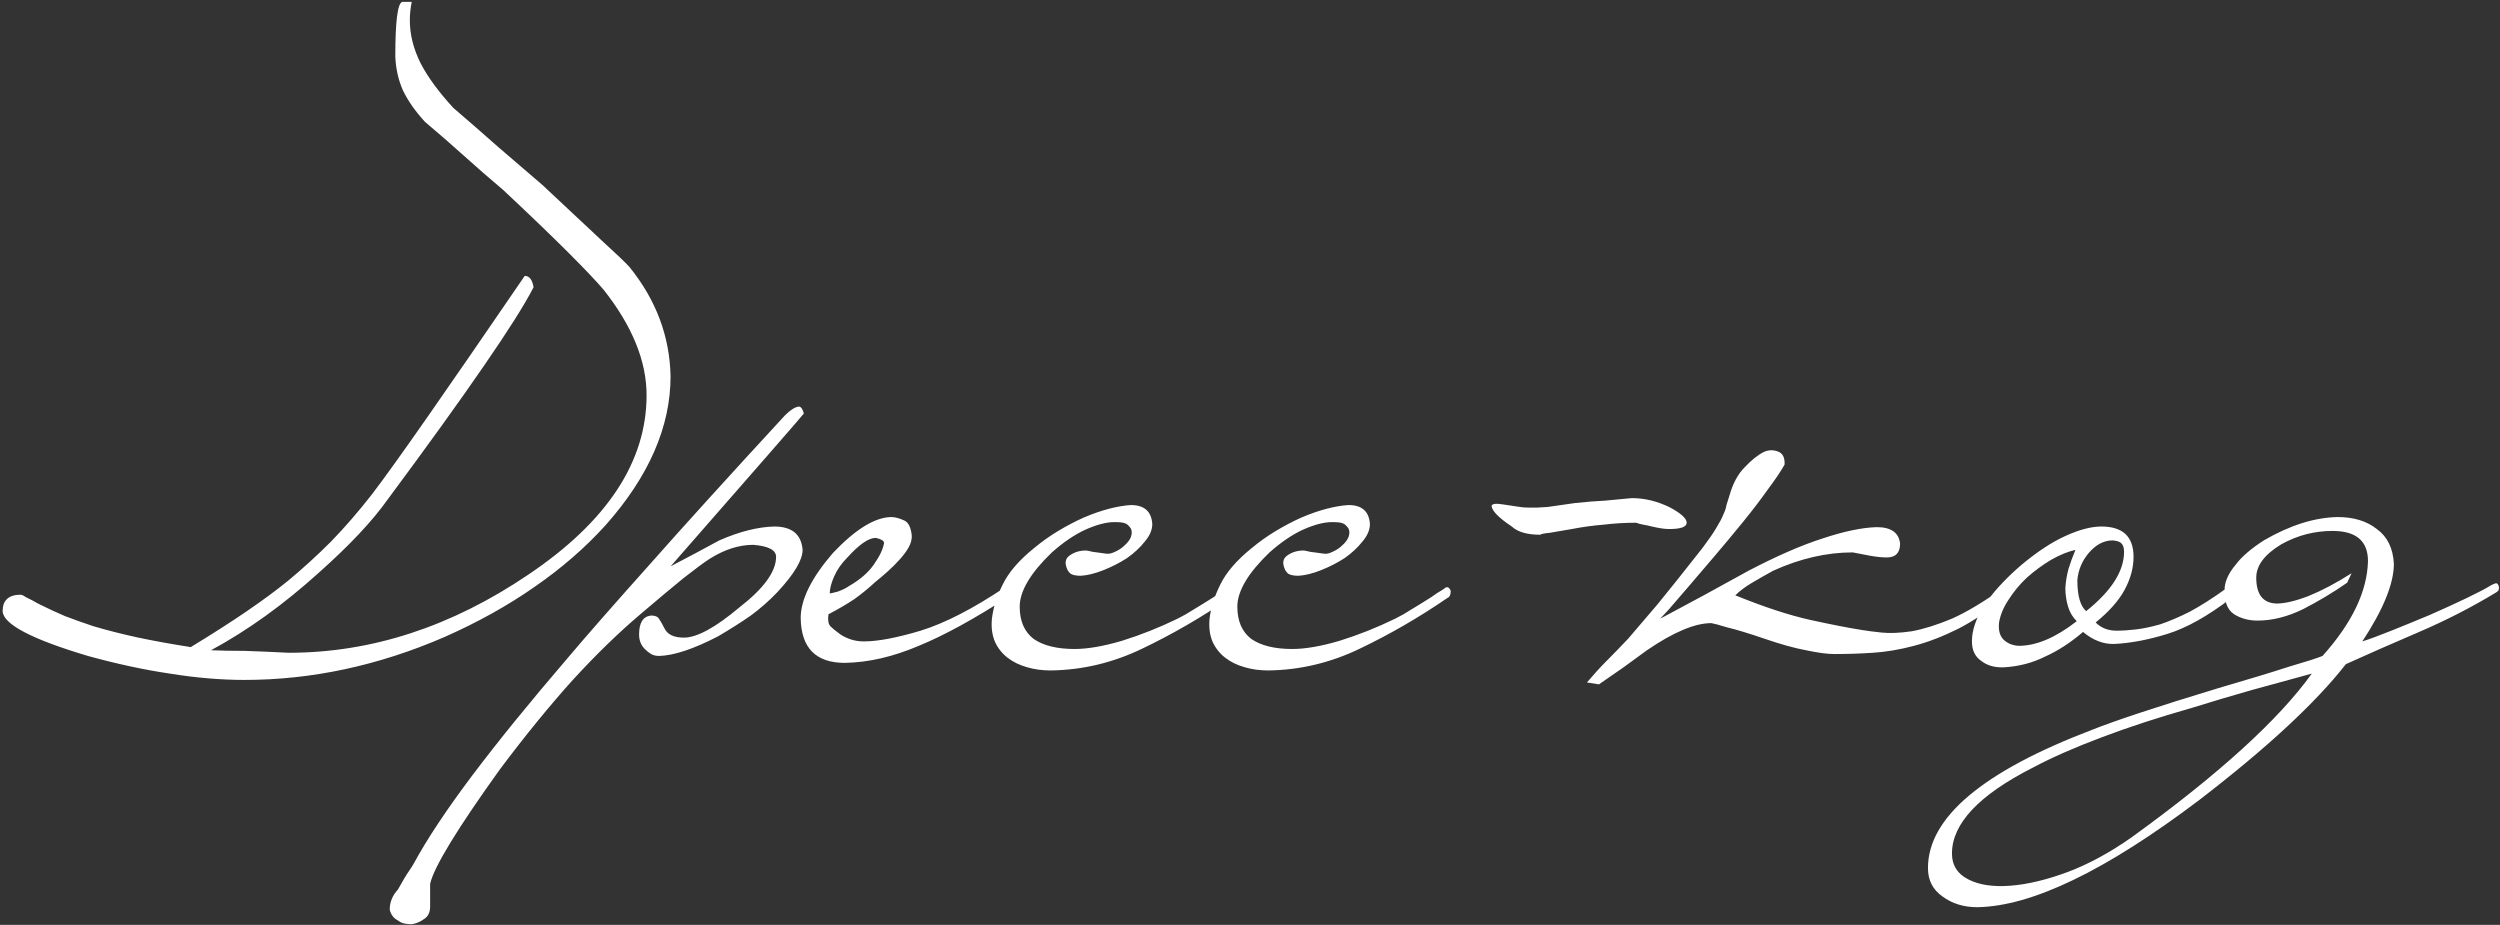 <?xml version="1.0" encoding="UTF-8"?> <svg xmlns="http://www.w3.org/2000/svg" viewBox="0 0 200.00 73.99" data-guides="{&quot;vertical&quot;:[],&quot;horizontal&quot;:[]}"><rect x="0" y="0" width="200.00" height="73.99" fill="#333333" stroke="none"/><defs></defs><path fill="#ffffff" stroke="none" fill-opacity="1" stroke-width="1" stroke-opacity="1" id="tSvg13ee82ca60b" title="Path 7" d="M53.645 30.101C53.645 34.141 51.911 38.114 48.443 42.02C46.793 43.838 44.891 45.488 42.736 46.97C40.615 48.451 38.224 49.781 35.564 50.96C30.278 53.249 24.942 54.394 19.554 54.394C17.669 54.394 15.682 54.225 13.595 53.889C11.541 53.586 9.352 53.114 7.029 52.475C2.517 51.128 0.245 49.933 0.211 48.889C0.211 48.013 0.699 47.576 1.675 47.576C1.81 47.609 1.945 47.677 2.08 47.778C2.214 47.845 2.383 47.929 2.585 48.03C2.753 48.131 2.972 48.249 3.241 48.384C3.847 48.687 4.504 48.99 5.211 49.293C5.918 49.562 6.676 49.832 7.484 50.101C8.628 50.438 9.824 50.741 11.069 51.01C12.349 51.279 13.746 51.532 15.261 51.768C16.979 50.724 18.477 49.764 19.756 48.889C21.036 48.013 22.13 47.205 23.039 46.465C24.218 45.488 25.362 44.444 26.474 43.333C27.585 42.189 28.679 40.926 29.756 39.545C30.733 38.266 32.231 36.178 34.251 33.283C36.272 30.387 38.847 26.65 41.978 22.071C42.349 22.071 42.585 22.374 42.686 22.98C41.978 24.36 40.648 26.465 38.696 29.293C36.776 32.088 34.218 35.64 31.019 39.95C29.807 41.667 27.972 43.619 25.514 45.808C22.686 48.367 19.807 50.438 16.878 52.02C17.686 52.054 18.595 52.071 19.605 52.071C20.615 52.104 21.777 52.155 23.09 52.222C29.723 52.222 36.12 50.135 42.282 45.96C48.578 41.717 51.726 36.936 51.726 31.616C51.726 28.889 50.581 26.078 48.292 23.182C47.719 22.508 46.776 21.515 45.463 20.202C44.15 18.889 42.416 17.222 40.261 15.202C39.184 14.293 38.14 13.384 37.13 12.475C36.12 11.566 35.076 10.657 33.999 9.748C33.224 8.906 32.635 8.064 32.231 7.222C31.861 6.38 31.659 5.471 31.625 4.495C31.625 1.7 31.81 0.253 32.181 0.151C32.433 0.151 32.686 0.151 32.938 0.151C32.837 0.657 32.787 1.145 32.787 1.616C32.787 2.761 33.073 3.906 33.645 5.051C34.218 6.162 35.093 7.357 36.272 8.636C37.45 9.646 38.628 10.673 39.807 11.717C41.019 12.761 42.214 13.788 43.393 14.798C45.413 16.683 46.995 18.165 48.14 19.242C49.319 20.32 50.059 21.027 50.362 21.364C52.484 23.99 53.578 26.902 53.645 30.101ZM64.309 33.081C64.309 33.114 60.757 37.189 53.653 45.303C54.292 44.966 54.932 44.63 55.572 44.293C56.212 43.956 56.868 43.603 57.542 43.232C59.158 42.525 60.623 42.155 61.936 42.121C63.35 42.121 64.107 42.744 64.208 43.99C64.208 44.798 63.535 45.926 62.188 47.374C61.548 48.047 60.841 48.67 60.067 49.242C59.292 49.781 58.417 50.337 57.441 50.909C55.488 51.919 53.922 52.441 52.744 52.475C52.474 52.475 52.256 52.424 52.087 52.323C51.919 52.222 51.751 52.088 51.582 51.919C51.279 51.616 51.127 51.229 51.127 50.758C51.127 49.815 51.447 49.31 52.087 49.242C52.424 49.242 52.643 49.343 52.744 49.545C52.845 49.68 52.979 49.916 53.148 50.252C53.383 50.758 53.905 51.01 54.713 51.01C55.757 51.01 57.239 50.202 59.158 48.586C61.111 47.071 62.087 45.724 62.087 44.545C62.087 44.007 61.481 43.687 60.269 43.586C59.124 43.586 57.963 43.956 56.784 44.697C56.313 45 55.606 45.522 54.663 46.263C53.754 47.003 52.609 47.963 51.228 49.141C49.478 50.623 47.676 52.374 45.825 54.394C43.973 56.448 42.037 58.822 40.016 61.515C36.582 66.296 34.713 69.36 34.41 70.707C34.41 71.313 34.41 71.919 34.41 72.525C34.41 72.997 34.242 73.333 33.905 73.535C33.636 73.737 33.316 73.872 32.946 73.939C32.744 73.939 32.559 73.922 32.39 73.889C32.188 73.855 32.003 73.771 31.835 73.636C31.498 73.468 31.279 73.182 31.178 72.778C31.178 72.172 31.397 71.633 31.835 71.162C32.205 70.488 32.508 69.983 32.744 69.647C32.946 69.343 33.064 69.158 33.097 69.091C34.175 67.104 35.74 64.748 37.794 62.02C39.848 59.293 42.407 56.145 45.471 52.576C46.919 50.859 49.074 48.401 51.936 45.202C54.764 42.003 58.383 38.013 62.794 33.232C63.232 32.795 63.602 32.559 63.905 32.525C64.074 32.525 64.208 32.71 64.309 33.081ZM80.925 47.121C80.958 47.357 80.908 47.542 80.773 47.677C77.978 49.495 75.554 50.825 73.501 51.667C71.447 52.542 69.477 52.997 67.591 53.03C65.268 53.03 64.09 51.835 64.056 49.444C64.056 47.963 64.915 46.229 66.632 44.242C68.416 42.357 69.965 41.397 71.278 41.364C71.581 41.364 71.918 41.448 72.288 41.616C72.659 41.751 72.877 42.172 72.945 42.879C72.945 43.182 72.861 43.485 72.692 43.788C72.524 44.091 72.288 44.411 71.985 44.748C71.716 45.05 71.396 45.37 71.026 45.707C70.689 46.01 70.352 46.296 70.016 46.566C69.511 47.037 68.955 47.492 68.349 47.929C67.743 48.333 67.052 48.737 66.278 49.141C66.211 49.579 66.261 49.899 66.43 50.101C66.598 50.269 66.867 50.488 67.238 50.758C67.81 51.128 68.433 51.313 69.107 51.313C70.218 51.313 71.733 51.027 73.652 50.455C75.605 49.849 77.861 48.687 80.42 46.97C80.521 46.869 80.622 46.835 80.723 46.869C80.857 46.869 80.925 46.953 80.925 47.121ZM70.723 43.434C70.723 43.266 70.504 43.131 70.066 43.03C69.494 43.03 68.736 43.552 67.793 44.596C67.322 45.067 66.968 45.572 66.733 46.111C66.497 46.65 66.379 47.104 66.379 47.475C66.447 47.475 66.665 47.424 67.036 47.323C67.406 47.189 67.709 47.037 67.945 46.869C68.82 46.364 69.477 45.791 69.915 45.151C70.386 44.478 70.655 43.906 70.723 43.434ZM98.092 47.121C98.327 46.886 98.513 46.936 98.647 47.273C98.647 47.576 98.563 47.761 98.395 47.828C96.139 49.377 93.816 50.724 91.425 51.869C89.068 53.013 86.61 53.603 84.051 53.636C83.378 53.636 82.755 53.552 82.183 53.384C81.576 53.215 81.055 52.963 80.617 52.626C80.179 52.29 79.842 51.869 79.607 51.364C79.371 50.825 79.287 50.202 79.354 49.495C79.455 48.619 79.741 47.71 80.213 46.768C80.684 45.791 81.526 44.815 82.738 43.838C83.344 43.333 83.984 42.879 84.657 42.475C85.331 42.071 86.004 41.717 86.677 41.414C87.385 41.111 88.058 40.876 88.698 40.707C89.337 40.539 89.927 40.438 90.465 40.404C91.543 40.404 92.115 40.909 92.183 41.919C92.183 42.391 91.981 42.862 91.576 43.333C91.206 43.805 90.735 44.242 90.162 44.647C89.59 45.017 88.967 45.337 88.294 45.606C87.62 45.876 87.014 46.027 86.475 46.061C86.105 46.061 85.836 46.01 85.667 45.909C85.533 45.808 85.432 45.673 85.364 45.505C85.162 45.034 85.23 44.68 85.566 44.444C85.937 44.175 86.374 44.04 86.879 44.04C86.947 44.04 87.115 44.074 87.385 44.141C87.654 44.175 88.024 44.225 88.496 44.293C88.698 44.327 88.933 44.276 89.203 44.141C89.506 44.007 89.758 43.838 89.96 43.636C90.196 43.434 90.364 43.215 90.465 42.98C90.566 42.71 90.566 42.475 90.465 42.273C90.297 42.037 90.145 41.902 90.011 41.869C89.876 41.801 89.59 41.768 89.152 41.768C88.513 41.768 87.738 41.97 86.829 42.374C85.954 42.778 85.061 43.384 84.152 44.192C82.435 45.842 81.576 47.29 81.576 48.535C81.576 49.68 81.947 50.539 82.688 51.111C83.462 51.65 84.556 51.919 85.971 51.919C87.014 51.919 88.277 51.7 89.758 51.263C91.273 50.791 92.755 50.202 94.203 49.495C94.674 49.259 95.061 49.04 95.364 48.838C95.701 48.636 96.004 48.451 96.273 48.283C96.543 48.114 96.812 47.946 97.082 47.778C97.351 47.576 97.688 47.357 98.092 47.121ZM115.502 47.121C115.738 46.886 115.923 46.936 116.058 47.273C116.058 47.576 115.974 47.761 115.805 47.828C113.549 49.377 111.226 50.724 108.835 51.869C106.478 53.013 104.021 53.603 101.462 53.636C100.788 53.636 100.165 53.552 99.593 53.384C98.987 53.215 98.465 52.963 98.027 52.626C97.59 52.29 97.253 51.869 97.017 51.364C96.782 50.825 96.698 50.202 96.765 49.495C96.866 48.619 97.152 47.71 97.623 46.768C98.095 45.791 98.936 44.815 100.148 43.838C100.754 43.333 101.394 42.879 102.068 42.475C102.741 42.071 103.415 41.717 104.088 41.414C104.795 41.111 105.468 40.876 106.108 40.707C106.748 40.539 107.337 40.438 107.876 40.404C108.953 40.404 109.526 40.909 109.593 41.919C109.593 42.391 109.391 42.862 108.987 43.333C108.617 43.805 108.145 44.242 107.573 44.647C107.001 45.017 106.377 45.337 105.704 45.606C105.031 45.876 104.425 46.027 103.886 46.061C103.516 46.061 103.246 46.01 103.078 45.909C102.943 45.808 102.842 45.673 102.775 45.505C102.573 45.034 102.64 44.68 102.977 44.444C103.347 44.175 103.785 44.04 104.29 44.04C104.357 44.04 104.526 44.074 104.795 44.141C105.064 44.175 105.435 44.225 105.906 44.293C106.108 44.327 106.344 44.276 106.613 44.141C106.916 44.007 107.169 43.838 107.371 43.636C107.607 43.434 107.775 43.215 107.876 42.98C107.977 42.71 107.977 42.475 107.876 42.273C107.708 42.037 107.556 41.902 107.421 41.869C107.287 41.801 107.001 41.768 106.563 41.768C105.923 41.768 105.148 41.97 104.239 42.374C103.364 42.778 102.472 43.384 101.563 44.192C99.846 45.842 98.987 47.29 98.987 48.535C98.987 49.68 99.357 50.539 100.098 51.111C100.873 51.65 101.967 51.919 103.381 51.919C104.425 51.919 105.687 51.7 107.169 51.263C108.684 50.791 110.165 50.202 111.613 49.495C112.085 49.259 112.472 49.04 112.775 48.838C113.112 48.636 113.415 48.451 113.684 48.283C113.953 48.114 114.223 47.946 114.492 47.778C114.761 47.576 115.098 47.357 115.502 47.121ZM134.933 41.818C134.933 42.155 134.461 42.323 133.519 42.323C133.182 42.323 132.727 42.256 132.155 42.121C131.886 42.054 131.65 42.003 131.448 41.97C131.246 41.936 131.061 41.886 130.892 41.818C130.017 41.818 129.158 41.869 128.317 41.97C127.475 42.037 126.616 42.155 125.741 42.323C124.966 42.458 124.377 42.559 123.973 42.626C123.569 42.66 123.317 42.71 123.216 42.778C122.172 42.778 121.414 42.559 120.943 42.121C119.933 41.448 119.394 40.909 119.327 40.505C119.327 40.37 119.461 40.303 119.731 40.303C119.832 40.303 120 40.32 120.236 40.353C120.505 40.387 120.842 40.438 121.246 40.505C121.616 40.572 121.953 40.606 122.256 40.606C122.559 40.606 122.812 40.606 123.014 40.606C123.081 40.606 123.35 40.589 123.822 40.556C124.327 40.488 125.034 40.387 125.943 40.252C126.852 40.151 127.677 40.084 128.418 40.05C129.158 39.983 129.865 39.916 130.539 39.849C131.583 39.849 132.61 40.101 133.62 40.606C134.495 41.078 134.933 41.482 134.933 41.818ZM160.896 47.071C160.929 47.239 160.845 47.424 160.643 47.626C159.229 48.771 157.899 49.663 156.654 50.303C155.441 50.909 154.263 51.364 153.118 51.667C151.973 51.97 150.879 52.155 149.835 52.222C148.791 52.29 147.765 52.323 146.755 52.323C146.182 52.323 145.424 52.222 144.482 52.02C143.573 51.852 142.478 51.549 141.199 51.111C139.919 50.673 138.926 50.37 138.219 50.202C137.546 50 137.108 49.882 136.906 49.849C135.593 49.849 133.876 50.572 131.755 52.02C131.115 52.492 130.492 52.946 129.886 53.384C129.246 53.822 128.589 54.276 127.916 54.748C127.596 54.697 127.276 54.647 126.957 54.596C127.495 53.956 128.017 53.384 128.522 52.879C128.993 52.407 129.566 51.818 130.239 51.111C130.879 50.37 131.67 49.444 132.613 48.333C133.522 47.222 134.717 45.724 136.199 43.838C136.704 43.165 137.074 42.626 137.31 42.222C137.579 41.785 137.765 41.431 137.866 41.162C138 40.892 138.084 40.64 138.118 40.404C138.185 40.168 138.27 39.899 138.371 39.596C138.64 38.653 139.044 37.912 139.583 37.374C140.121 36.801 140.626 36.397 141.098 36.162C141.468 35.993 141.839 35.977 142.209 36.111C142.613 36.246 142.798 36.599 142.765 37.172C142.462 37.71 142.007 38.384 141.401 39.192C140.828 40 140.172 40.859 139.431 41.768C138.69 42.677 137.933 43.586 137.159 44.495C136.418 45.37 135.727 46.178 135.088 46.919C134.448 47.66 133.926 48.266 133.522 48.737C133.084 49.209 132.849 49.461 132.815 49.495C133.96 48.889 135.121 48.266 136.3 47.626C137.478 46.987 138.674 46.33 139.886 45.657C142.142 44.478 144.111 43.619 145.795 43.081C147.512 42.508 148.96 42.205 150.138 42.172C151.283 42.172 151.906 42.609 152.007 43.485C152.007 44.225 151.654 44.596 150.946 44.596C150.542 44.596 150.071 44.545 149.532 44.444C149.027 44.343 148.589 44.259 148.219 44.192C146.132 44.192 144.01 44.68 141.856 45.657C141.182 46.027 140.593 46.364 140.088 46.667C139.583 46.97 139.162 47.29 138.825 47.626C141.149 48.569 143.152 49.225 144.835 49.596C146.519 49.966 147.899 50.236 148.977 50.404C149.381 50.471 149.903 50.539 150.542 50.606C151.182 50.673 151.973 50.64 152.916 50.505C153.859 50.337 154.936 50 156.149 49.495C157.361 48.956 158.758 48.114 160.34 46.97C160.441 46.902 160.542 46.869 160.643 46.869C160.778 46.835 160.862 46.902 160.896 47.071ZM178.663 47.273C178.663 47.407 178.646 47.525 178.612 47.626C178.612 47.694 178.562 47.778 178.461 47.879C176.609 49.293 174.925 50.236 173.41 50.707C171.895 51.178 170.481 51.448 169.168 51.515C168.293 51.549 167.451 51.229 166.643 50.556C165.666 51.397 164.656 52.054 163.612 52.525C162.602 53.03 161.508 53.316 160.329 53.384C159.589 53.417 158.983 53.249 158.511 52.879C158.006 52.542 157.754 52.02 157.754 51.313C157.754 49.529 159.05 47.508 161.643 45.252C162.922 44.175 164.117 43.384 165.228 42.879C166.34 42.374 167.299 42.121 168.107 42.121C169.825 42.121 170.683 42.929 170.683 44.545C170.683 45.421 170.447 46.296 169.976 47.172C169.505 48.047 168.73 48.922 167.653 49.798C168.091 50.236 168.646 50.455 169.319 50.455C169.791 50.455 170.313 50.421 170.885 50.353C171.458 50.286 172.097 50.151 172.804 49.95C173.511 49.714 174.303 49.377 175.178 48.939C176.054 48.468 177.03 47.845 178.107 47.071C178.208 47.003 178.326 46.97 178.461 46.97C178.596 46.97 178.663 47.071 178.663 47.273ZM169.925 44.141C169.925 43.838 169.858 43.619 169.724 43.485C169.623 43.35 169.387 43.266 169.016 43.232C168.309 43.232 167.67 43.569 167.097 44.242C166.559 44.882 166.256 45.606 166.188 46.414C166.188 47.66 166.424 48.485 166.895 48.889C168.915 47.273 169.925 45.69 169.925 44.141ZM166.138 49.697C165.801 49.36 165.565 48.956 165.431 48.485C165.296 48.013 165.228 47.525 165.228 47.02C165.262 46.515 165.346 46.01 165.481 45.505C165.649 44.966 165.835 44.461 166.037 43.99C165.431 44.124 164.774 44.394 164.067 44.798C163.394 45.202 162.754 45.673 162.148 46.212C161.576 46.751 161.087 47.34 160.683 47.98C160.279 48.586 160.026 49.192 159.925 49.798C159.858 50.404 159.976 50.859 160.279 51.162C160.582 51.465 160.986 51.633 161.491 51.667C162.905 51.667 164.454 51.01 166.138 49.697ZM184.944 53.889C183.328 54.327 181.729 54.764 180.147 55.202C178.598 55.64 177.015 56.111 175.399 56.616C172.672 57.391 170.248 58.182 168.126 58.99C165.971 59.798 164.136 60.606 162.621 61.414C158.312 63.603 156.157 65.892 156.157 68.283C156.157 69.225 156.594 69.916 157.47 70.353C158.312 70.791 159.423 70.96 160.803 70.859C162.184 70.758 163.732 70.387 165.45 69.748C167.133 69.108 168.833 68.182 170.55 66.97C177.487 61.953 182.285 57.593 184.944 53.889ZM199.288 46.818C199.423 46.751 199.54 46.7 199.641 46.667C199.742 46.633 199.827 46.7 199.894 46.869C199.928 47.003 199.928 47.104 199.894 47.172C199.894 47.239 199.81 47.323 199.641 47.424C197.689 48.603 195.651 49.647 193.53 50.556C191.409 51.465 189.456 52.323 187.672 53.131C185.248 56.229 181.342 59.849 175.954 63.99C168.48 69.647 162.554 72.508 158.177 72.576C157.1 72.576 156.173 72.29 155.399 71.717C154.625 71.178 154.237 70.421 154.237 69.444C154.237 65.404 158.615 61.717 167.369 58.384C169.221 57.643 172.588 56.532 177.47 55.05C179.894 54.343 181.78 53.771 183.126 53.333C184.507 52.929 185.399 52.643 185.803 52.475C188.16 49.849 189.372 47.323 189.439 44.899C189.439 43.283 188.497 42.475 186.611 42.475C185.904 42.475 185.214 42.559 184.54 42.727C183.867 42.896 183.194 43.165 182.52 43.535C181.173 44.343 180.5 45.236 180.5 46.212C180.5 47.559 181.039 48.249 182.116 48.283C182.79 48.283 183.648 48.081 184.692 47.677C185.769 47.239 186.914 46.633 188.126 45.859C188.008 46.111 187.891 46.364 187.773 46.616C186.662 47.391 185.483 48.098 184.237 48.737C182.992 49.343 181.78 49.647 180.601 49.647C179.894 49.647 179.271 49.478 178.732 49.141C178.16 48.771 177.908 48.047 177.975 46.97C178.042 46.397 178.328 45.808 178.833 45.202C179.305 44.562 180.062 43.906 181.106 43.232C183.194 42.02 185.163 41.397 187.015 41.364C188.295 41.364 189.338 41.684 190.147 42.323C190.988 42.929 191.443 43.855 191.51 45.101C191.51 46.684 190.668 48.754 188.985 51.313C189.524 51.145 190.298 50.859 191.308 50.455C192.318 50.05 193.345 49.63 194.389 49.192C195.466 48.721 196.46 48.266 197.369 47.828C198.278 47.391 198.918 47.054 199.288 46.818Z"></path></svg> 